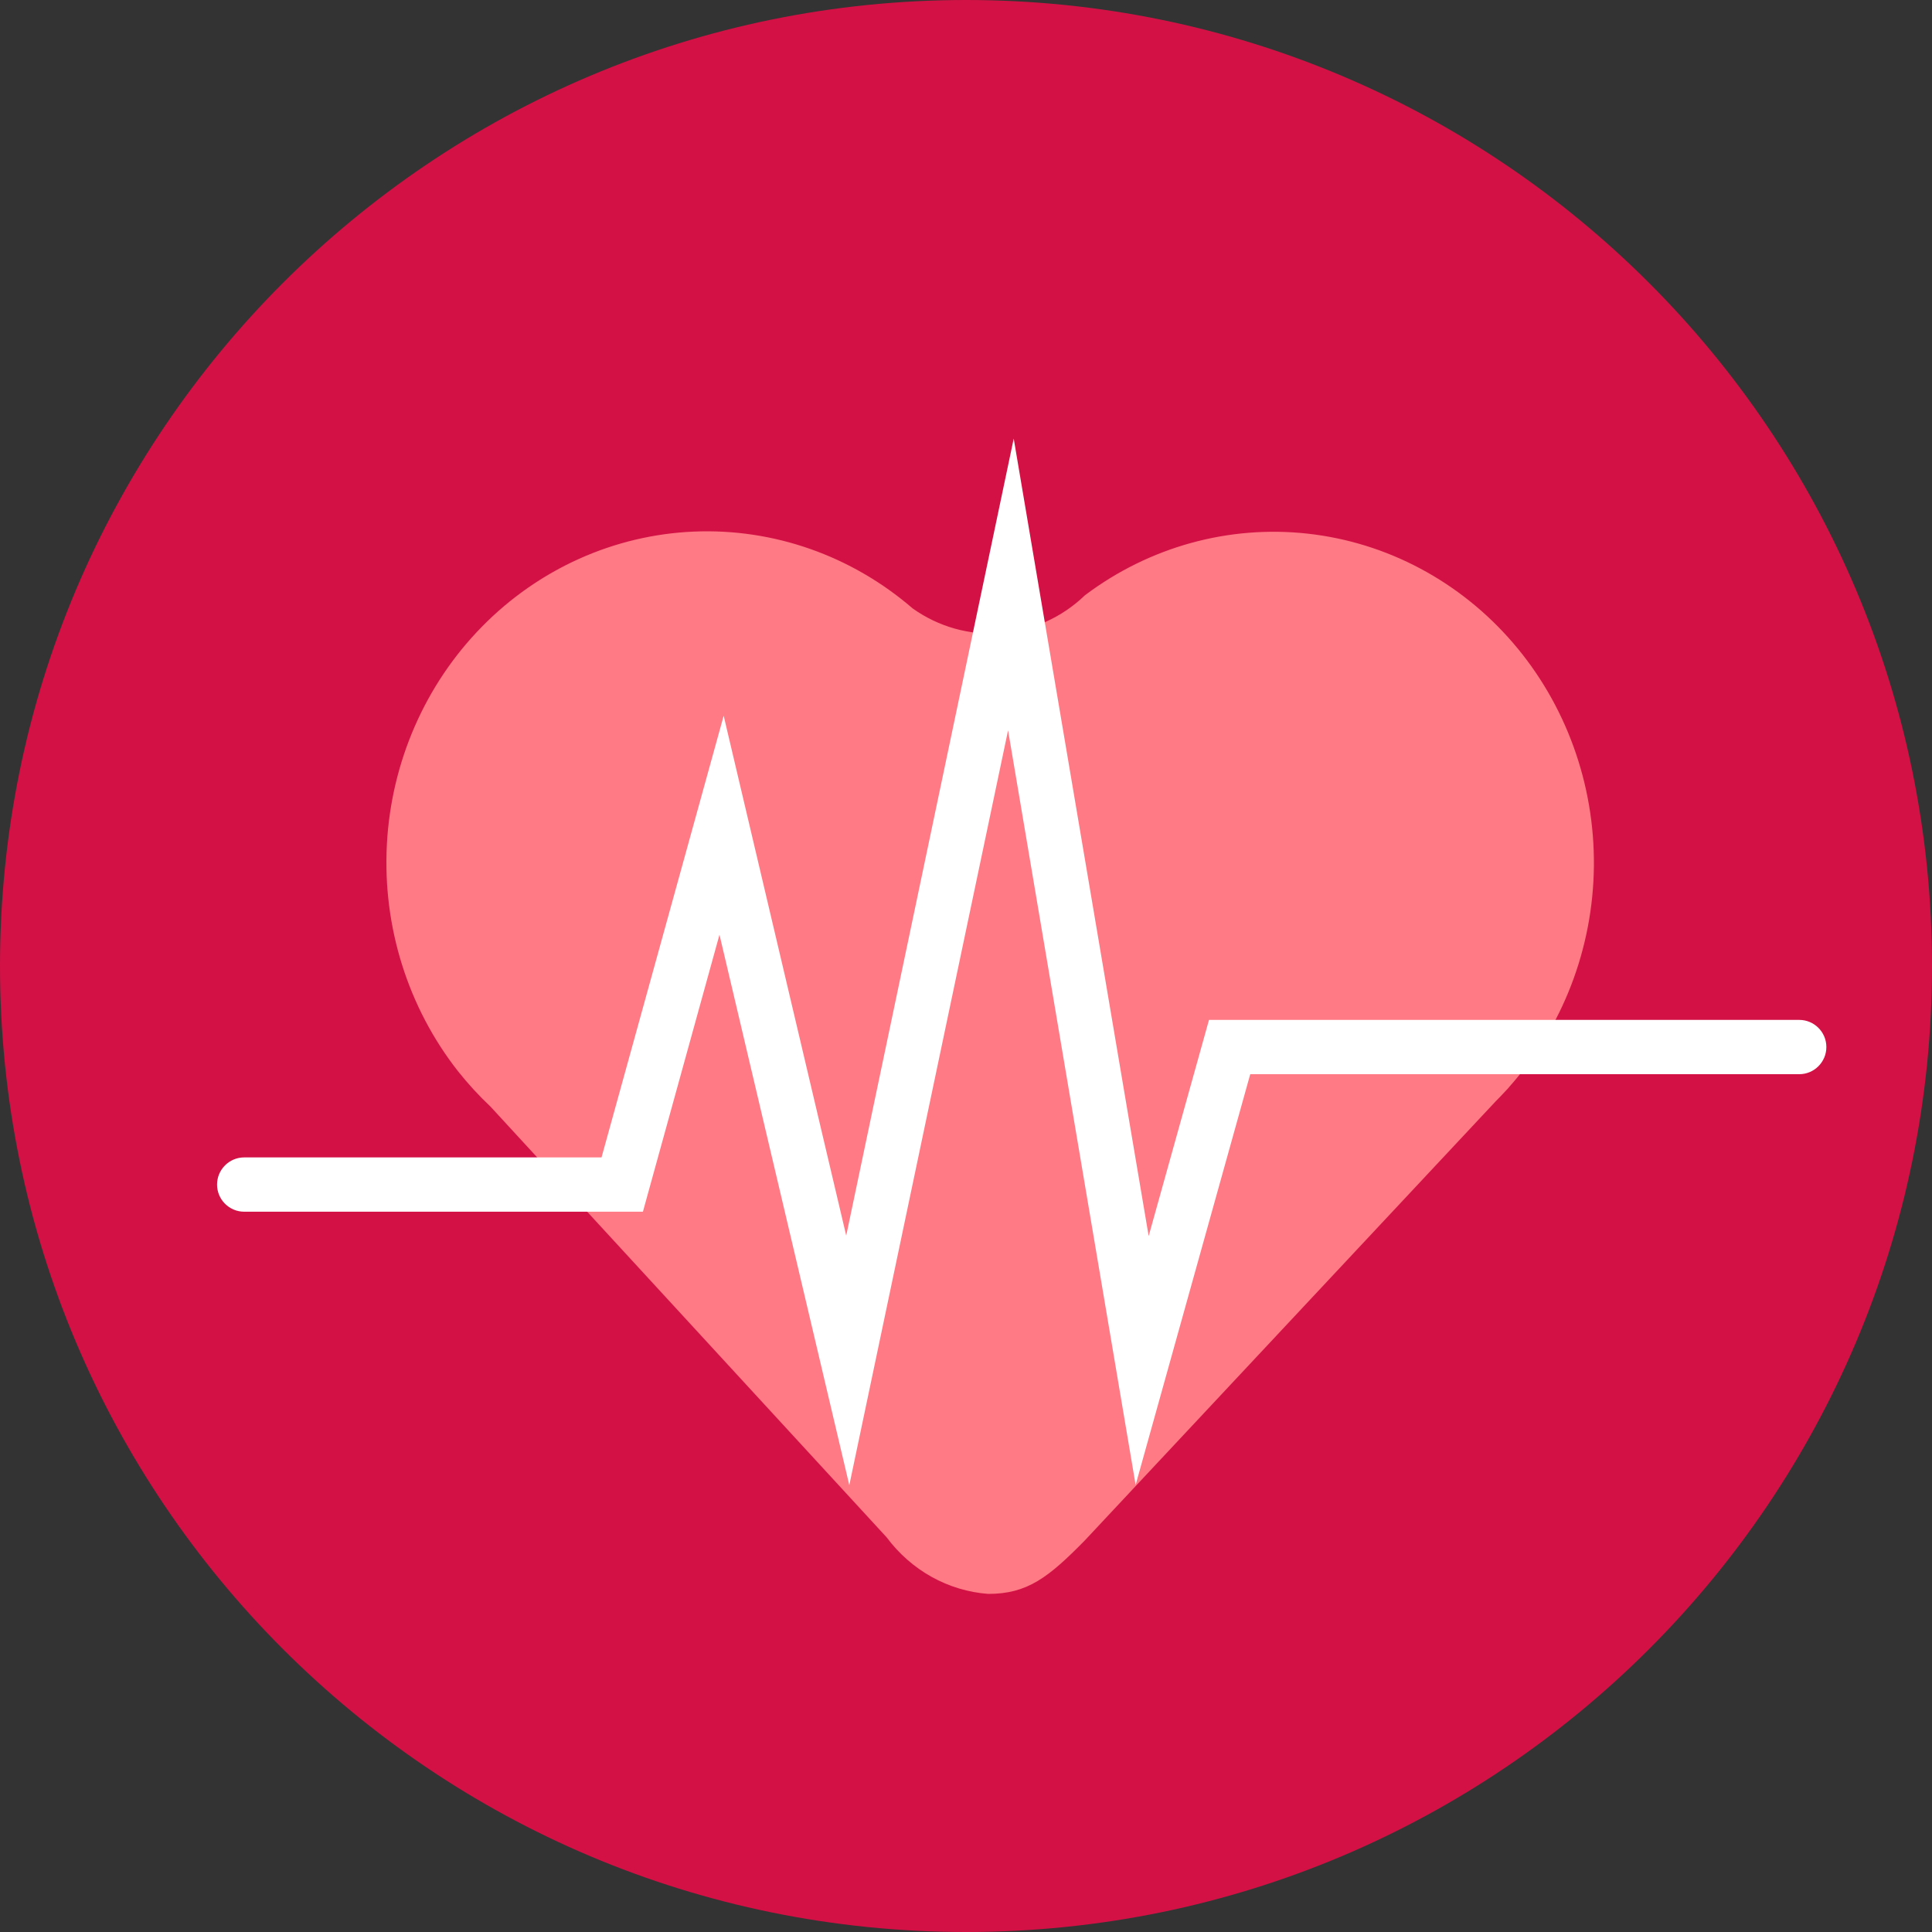 <svg width="40" height="40" viewBox="0 0 40 40" fill="none" xmlns="http://www.w3.org/2000/svg">
<rect x="0" y="0" width="40" height="40" fill="#333333" stroke="none"/>
<path d="M20 40C31.046 40 40 31.046 40 20C40 8.954 31.046 0 20 0C8.954 0 0 8.954 0 20C0 31.046 8.954 40 20 40Z" fill="#D31145"/>
<path d="M31.235 22.517C32.354 21.268 32.983 19.633 33 17.931C33.016 16.229 32.419 14.581 31.324 13.309C30.229 12.037 28.716 11.231 27.078 11.049C25.439 10.867 23.794 11.322 22.463 12.324C21.987 12.783 21.374 13.06 20.725 13.11C20.076 13.159 19.431 12.978 18.895 12.596C17.629 11.503 16.014 10.936 14.365 11.006C12.717 11.076 11.152 11.778 9.978 12.975C8.803 14.171 8.101 15.778 8.01 17.48C7.919 19.182 8.445 20.858 9.485 22.182C9.692 22.442 9.916 22.686 10.157 22.913L18.357 31.829C18.608 32.166 18.925 32.445 19.287 32.647C19.65 32.849 20.049 32.969 20.46 33C21.27 33 21.705 32.662 22.462 31.891L30.971 22.797C31.034 22.734 31.095 22.67 31.156 22.604L31.239 22.516L31.235 22.517Z" fill="#FF7A84"/>
<path d="M17.584 30.749L14.896 19.352L13.311 25.087H5.056C4.746 25.087 4.494 24.836 4.494 24.525V24.525C4.494 24.215 4.746 23.963 5.056 23.963H12.454L14.983 14.819L17.52 25.582L20.988 9.081L23.782 25.591L25.031 21.116H37.251C37.561 21.116 37.813 21.367 37.813 21.678V21.678C37.813 21.988 37.561 22.24 37.251 22.24H25.885L23.512 30.744L20.871 15.121L17.584 30.749Z" fill="white"/>
</svg>
